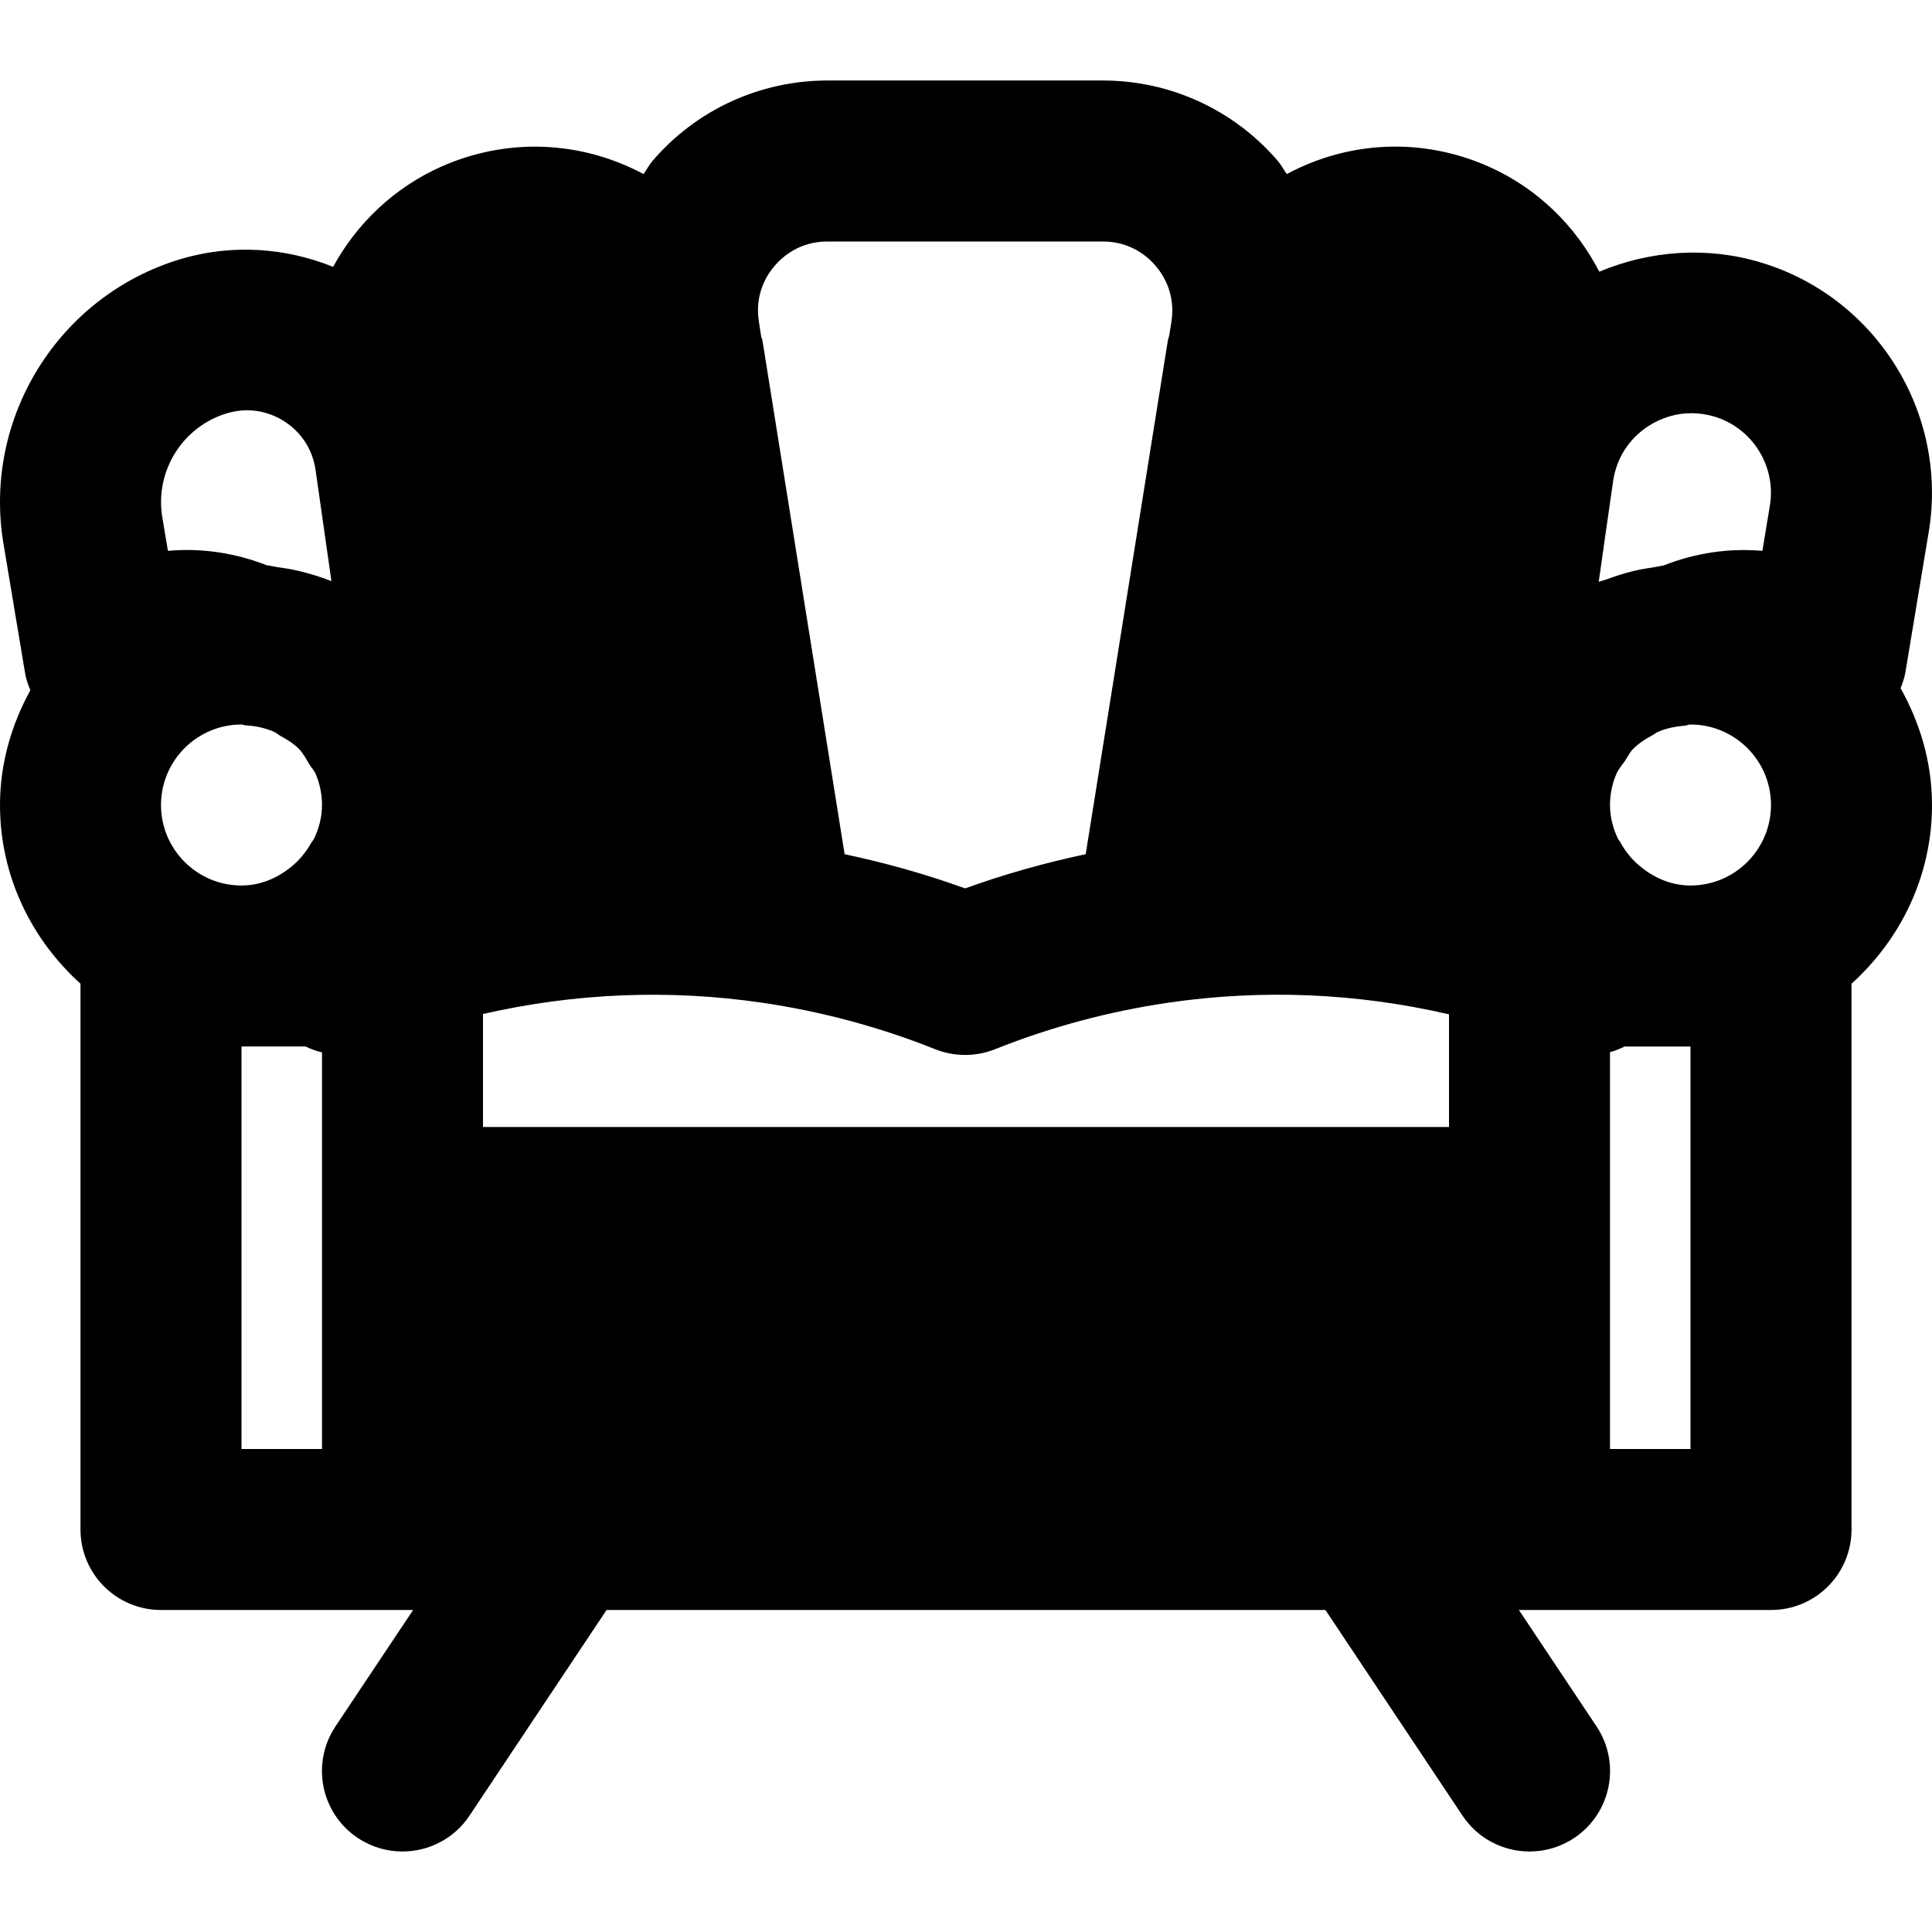 <?xml version="1.0" encoding="iso-8859-1"?>
<!-- Uploaded to: SVG Repo, www.svgrepo.com, Generator: SVG Repo Mixer Tools -->
<svg fill="#000000" height="800px" width="800px" version="1.1" id="Layer_1" xmlns="http://www.w3.org/2000/svg" xmlns:xlink="http://www.w3.org/1999/xlink" 
	 viewBox="0 0 512 512" xml:space="preserve">
<g>
	<g>
		<path d="M503.68,182.379c0.512-1.344,1.024-2.709,1.259-4.16l6.187-37.205c5.248-31.531-13.867-62.272-44.523-71.467
			c-14.251-4.288-29.291-3.179-42.773,2.453c-6.229-12.053-16.32-22.08-29.291-27.84c-17.344-7.723-36.821-6.976-53.525,1.963
			c-0.832-1.109-1.429-2.368-2.347-3.435c-11.605-13.568-28.523-21.355-46.4-21.355h-73.003c-17.877,0-34.795,7.787-46.379,21.355
			c-0.917,1.067-1.515,2.325-2.347,3.435c-16.725-8.917-36.181-9.664-53.547-1.984c-12.523,5.568-22.443,15.083-28.715,26.581
			c-12.779-5.163-26.965-6.059-40.384-2.069c-32.341,9.707-52.523,42.112-46.976,75.413l5.717,34.219
			c0.256,1.621,0.789,3.157,1.408,4.629C3.072,192,0,202.261,0,213.333c0,18.837,8.341,35.627,21.333,47.36v144.64
			c0,11.776,9.536,21.333,21.333,21.333h64h2.816l-20.565,30.827c-6.549,9.813-3.904,23.061,5.909,29.589
			c3.648,2.432,7.765,3.584,11.819,3.584c6.891,0,13.675-3.328,17.771-9.493l36.331-54.507h190.507l36.331,54.507
			c4.096,6.165,10.88,9.493,17.771,9.493c4.053,0,8.171-1.152,11.819-3.584c9.813-6.528,12.459-19.776,5.909-29.589l-20.565-30.827
			h2.816h64c11.797,0,21.333-9.557,21.333-21.333v-144.64C503.659,248.96,512,232.171,512,213.333
			C512,202.048,508.821,191.595,503.68,182.379z M85.333,320v64H64V277.333h16.96c1.429,0.661,2.859,1.216,4.373,1.557V320z
			 M83.2,222.315c-0.213,0.427-0.555,0.725-0.768,1.131c-1.323,2.304-2.987,4.416-5.12,6.165c-3.669,3.008-8.192,5.056-13.312,5.056
			c-11.776,0-21.333-9.579-21.333-21.333C42.667,201.579,52.224,192,64,192c0.405,0,0.725,0.213,1.109,0.235
			c2.731,0.128,5.333,0.725,7.659,1.771c0.512,0.235,0.896,0.661,1.387,0.917c1.835,1.003,3.627,2.091,5.099,3.584
			c1.131,1.152,1.856,2.624,2.709,4.011c0.533,0.896,1.301,1.643,1.707,2.624c1.067,2.517,1.664,5.291,1.664,8.192
			C85.333,216.491,84.544,219.52,83.2,222.315z M78.677,151.189c-1.707-0.405-3.456-0.64-5.205-0.896
			c-0.939-0.149-1.813-0.384-2.773-0.491c-8.533-3.349-17.557-4.608-26.197-3.819l-1.493-8.917c-2.027-12.16,5.355-24,17.131-27.541
			c7.04-2.091,12.544,0.427,15.189,2.112c2.645,1.707,7.253,5.653,8.299,12.907l4.203,29.461
			C84.885,152.832,81.813,151.915,78.677,151.189z M205.291,70.443c2.048-2.411,6.613-6.443,13.973-6.443h73.003
			c7.381,0,11.947,4.032,13.973,6.443c2.069,2.389,5.333,7.509,4.203,14.784l-0.597,3.733c-0.085,0.469-0.299,0.875-0.363,1.344
			l-21.76,136.064c-10.837,2.304-21.525,5.291-31.957,9.067c-10.411-3.776-21.099-6.763-31.936-9.067l-21.76-136.064
			c-0.085-0.448-0.299-0.853-0.384-1.323l-0.576-3.776C199.957,77.952,203.221,72.832,205.291,70.443z M384,298.667H128v-29.952
			c24.341-5.547,49.131-6.592,73.813-3.008c15.787,2.304,31.253,6.443,46.037,12.352c2.539,1.003,5.227,1.515,7.915,1.515
			s5.376-0.512,7.915-1.515c14.784-5.909,30.272-10.048,46.037-12.352c24.832-3.605,49.771-2.56,74.24,3.093
			c0.021,0,0.021,0.021,0.043,0.021V298.667z M423.68,154.197l2.347-16.512l1.451-10.091c0.875-6.165,4.245-11.413,9.493-14.763
			c3.477-2.197,7.317-3.328,11.264-3.328c2.005,0,4.075,0.299,6.101,0.896c10.112,3.051,16.427,13.205,14.699,23.616l-1.984,11.968
			c-8.704-0.768-17.707,0.512-26.197,3.883c-0.768,0.085-1.472,0.299-2.24,0.405c-1.92,0.299-3.819,0.597-5.696,1.045
			c-2.411,0.576-4.736,1.344-7.019,2.176C425.173,153.771,424.384,153.899,423.68,154.197z M448,384h-21.333v-64v-41.173
			c1.365-0.341,2.624-0.896,3.904-1.493H448V384z M448,234.667c-5.163,0-9.728-2.069-13.419-5.141
			c-2.219-1.835-3.947-4.032-5.248-6.443c-0.171-0.299-0.427-0.512-0.555-0.811c-1.344-2.795-2.112-5.824-2.112-8.939
			c0-2.88,0.597-5.632,1.643-8.128c0.555-1.344,1.536-2.411,2.347-3.605c0.683-1.003,1.195-2.133,2.027-3.008
			c1.557-1.6,3.456-2.816,5.44-3.861c0.363-0.192,0.64-0.491,1.003-0.661c2.24-1.024,4.736-1.557,7.317-1.749
			c0.533-0.043,1.003-0.32,1.557-0.32c11.776,0,21.333,9.579,21.333,21.333C469.333,225.088,459.776,234.667,448,234.667z"/>
	</g>
</g>
</svg>